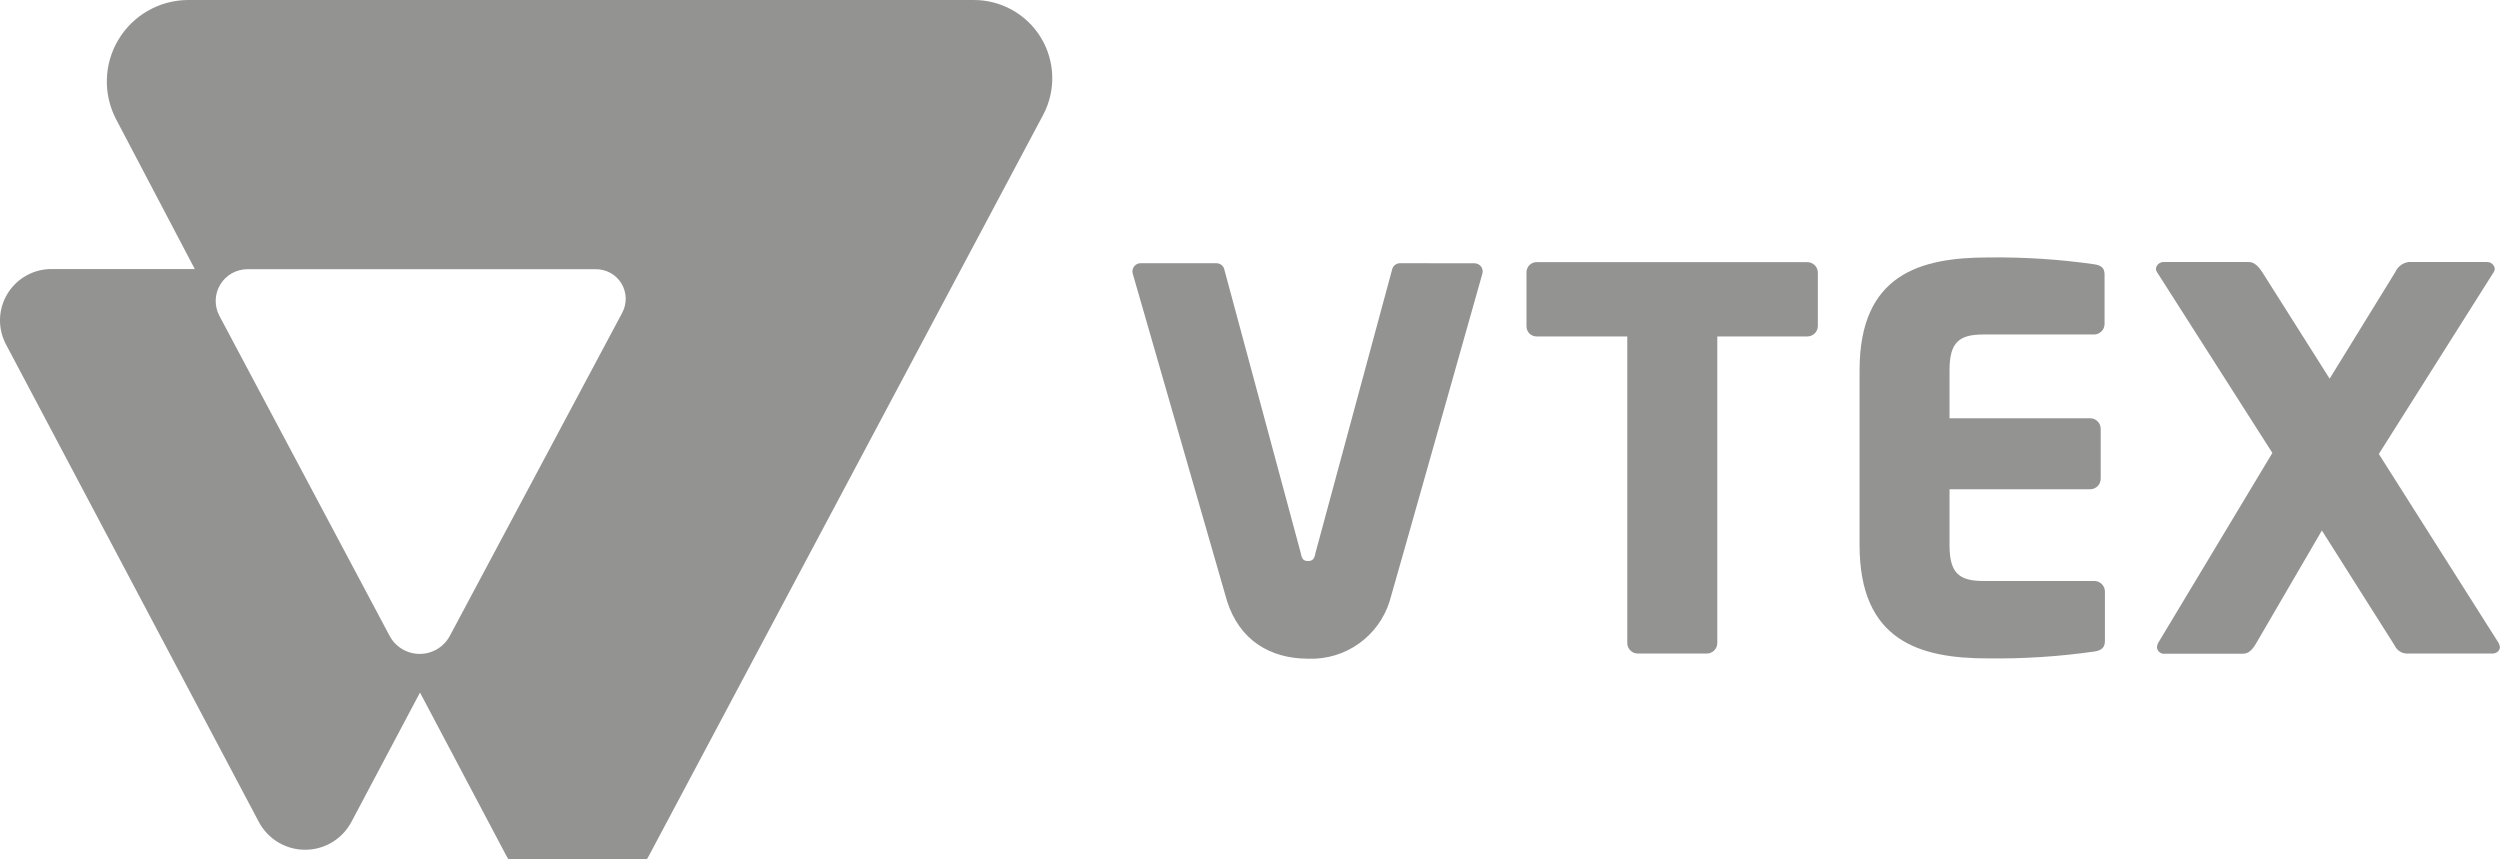 <svg width="64" height="22" viewBox="0 0 64 22" fill="none" xmlns="http://www.w3.org/2000/svg">
<path d="M46.258 8.613H43.963V16.462C43.962 16.61 43.842 16.73 43.694 16.731H41.927C41.779 16.73 41.659 16.61 41.658 16.462V8.613H39.347C39.277 8.616 39.209 8.59 39.158 8.542C39.108 8.494 39.079 8.427 39.078 8.357V6.967C39.079 6.897 39.108 6.83 39.158 6.782C39.209 6.734 39.277 6.708 39.347 6.711H46.253C46.402 6.704 46.529 6.818 46.537 6.967V8.357C46.529 8.504 46.405 8.618 46.258 8.613Z" fill="#939392"/>
<path d="M53.617 16.679C52.712 16.808 51.799 16.867 50.885 16.855C49.144 16.855 47.605 16.41 47.605 13.955V9.476C47.605 7.021 49.158 6.591 50.898 6.591C51.804 6.579 52.711 6.637 53.608 6.765C53.797 6.793 53.877 6.86 53.877 7.034V8.294C53.876 8.442 53.756 8.562 53.608 8.563H50.772C50.142 8.563 49.908 8.773 49.908 9.48V10.707H53.51C53.657 10.708 53.777 10.828 53.778 10.976V12.256C53.777 12.404 53.657 12.524 53.51 12.525H49.908V13.955C49.908 14.656 50.137 14.873 50.772 14.873H53.617C53.765 14.874 53.884 14.994 53.886 15.142V16.401C53.888 16.57 53.806 16.651 53.617 16.679Z" fill="#939392"/>
<path d="M63.797 16.731H61.652C61.503 16.742 61.362 16.658 61.301 16.521L59.44 13.581L57.759 16.466C57.664 16.628 57.57 16.735 57.421 16.735H55.429C55.377 16.744 55.323 16.73 55.282 16.696C55.242 16.662 55.218 16.612 55.219 16.559C55.221 16.526 55.231 16.494 55.246 16.464L58.173 11.595L55.219 6.966C55.203 6.942 55.194 6.914 55.191 6.885C55.201 6.778 55.295 6.7 55.401 6.708H57.574C57.723 6.708 57.83 6.843 57.912 6.964L59.639 9.694L61.32 6.964C61.381 6.826 61.509 6.729 61.658 6.708H63.657C63.763 6.7 63.857 6.778 63.867 6.885C63.864 6.914 63.855 6.942 63.839 6.966L60.898 11.622L63.959 16.451C63.983 16.492 63.996 16.539 63.999 16.586C63.974 16.678 63.905 16.731 63.797 16.731Z" fill="#939392"/>
<path d="M35.847 6.738C35.746 6.736 35.658 6.805 35.637 6.904L33.677 14.152C33.649 14.302 33.609 14.362 33.487 14.362C33.366 14.362 33.326 14.308 33.298 14.152L31.344 6.904C31.323 6.805 31.235 6.736 31.134 6.738H29.206C29.141 6.736 29.079 6.765 29.038 6.815C28.997 6.865 28.981 6.931 28.995 6.994C28.995 6.994 31.389 15.303 31.414 15.393C31.733 16.385 32.508 16.863 33.494 16.863C34.439 16.897 35.291 16.296 35.574 15.393C35.612 15.28 37.952 6.994 37.952 6.994C37.966 6.931 37.95 6.866 37.909 6.816C37.868 6.767 37.806 6.739 37.742 6.74L35.847 6.738Z" fill="#939392"/>
<path d="M24.915 8.60197e-05H4.804C4.076 0.007 3.404 0.392 3.031 1.016C2.657 1.64 2.636 2.413 2.974 3.057L4.987 6.888H1.339C0.873 6.879 0.438 7.118 0.194 7.515C-0.05 7.912 -0.065 8.408 0.154 8.819L6.626 21.041C6.858 21.48 7.314 21.754 7.811 21.754C8.307 21.754 8.763 21.48 8.996 21.041L10.752 17.729L12.958 21.899C13.317 22.577 14.021 23 14.787 23C15.554 23 16.257 22.577 16.616 21.899L26.701 2.948C27.035 2.325 27.015 1.571 26.649 0.966C26.282 0.361 25.623 -0.006 24.915 8.60197e-05ZM15.929 8.007L11.517 16.276C11.365 16.562 11.068 16.74 10.745 16.74C10.421 16.74 10.124 16.562 9.973 16.276L5.617 8.087C5.483 7.835 5.49 7.531 5.638 7.286C5.785 7.041 6.05 6.891 6.336 6.892H15.248C15.517 6.888 15.768 7.026 15.908 7.255C16.047 7.484 16.056 7.77 15.929 8.007Z" fill="#939392"/>
</svg>
